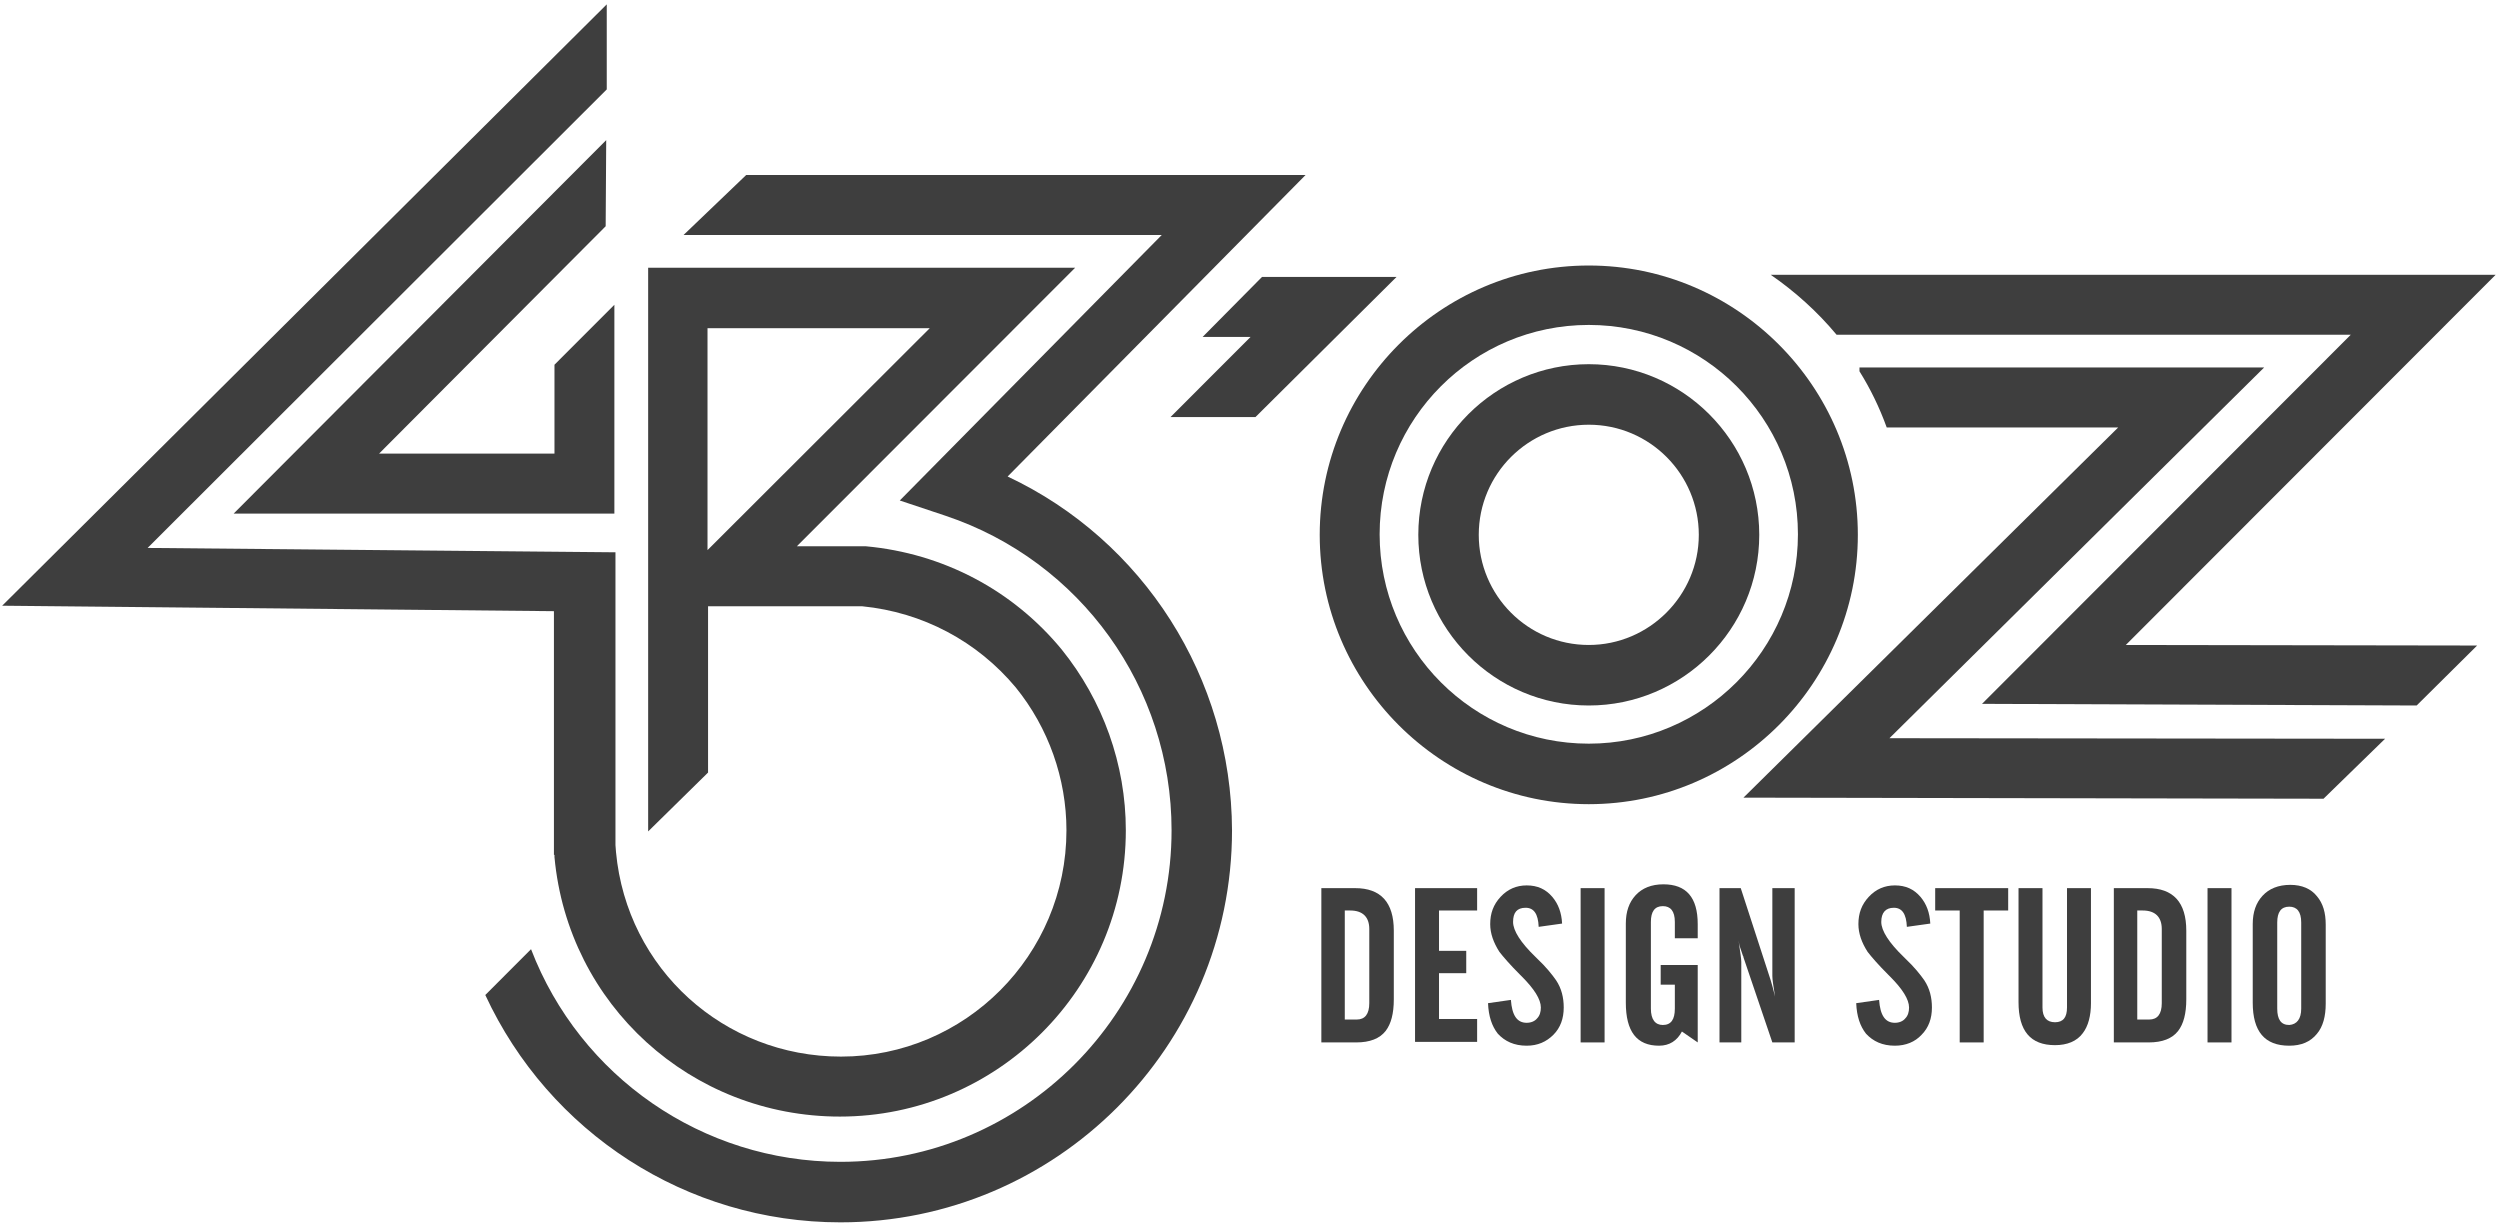 <?xml version="1.0" encoding="UTF-8" standalone="no"?>
<svg width="161px" height="79px" viewBox="0 0 161 79" version="1.1" xmlns="http://www.w3.org/2000/svg" xmlns:xlink="http://www.w3.org/1999/xlink">
    <!-- Generator: Sketch 3.6.1 (26313) - http://www.bohemiancoding.com/sketch -->
    <title>Vector Smart Object</title>
    <desc>Created with Sketch.</desc>
    <defs></defs>
    <g id="Page-1" stroke="none" stroke-width="1" fill="none" fill-rule="evenodd">
        <g id="Vector-Smart-Object" fill="#3E3E3E">
            <g id="Group">
                <path d="M35.708,55.054 L35.708,55.195 C36.585,64.71 44.512,71.908 54.088,71.908 C64.225,71.908 72.503,63.656 72.503,53.474 C72.503,49.226 71.029,45.118 68.364,41.817 C65.207,37.99 60.717,35.638 55.771,35.181 L51.317,35.181 L69.241,17.24 L45.599,17.24 L43.67,17.24 L41.741,17.24 L41.741,53.544 L45.599,49.752 L45.599,39.044 L55.526,39.044 C59.419,39.43 62.927,41.291 65.417,44.275 C67.522,46.873 68.679,50.139 68.679,53.474 C68.679,61.515 62.155,68.045 54.158,68.045 C46.616,68.045 40.373,62.392 39.671,54.879 L39.636,54.422 L39.636,35.568 L9.506,35.287 L39.075,5.758 L39.075,0.281 L0.14,39.008 L35.673,39.36 L35.673,55.054 L35.708,55.054 Z M45.564,21.137 L59.875,21.137 L45.564,35.427 L45.564,21.137 L45.564,21.137 Z" id="Shape"></path>
                <path d="M39.005,14.571 L39.04,9.024 L15.048,33.075 L39.566,33.075 L39.566,19.627 L35.708,23.489 L35.708,29.212 L24.413,29.212 L39.005,14.571 Z" id="Shape"></path>
                <path d="M119.645,34.444 C119.645,24.894 111.858,17.099 102.317,17.099 C92.777,17.099 84.99,24.894 84.99,34.444 C84.99,43.994 92.777,51.789 102.317,51.789 C111.858,51.789 119.645,43.994 119.645,34.444 L119.645,34.444 Z M102.317,47.892 C94.881,47.892 88.848,41.852 88.848,34.409 C88.848,26.965 94.881,20.926 102.317,20.926 C109.754,20.926 115.787,26.965 115.787,34.409 C115.787,41.852 109.719,47.892 102.317,47.892 L102.317,47.892 Z" id="Shape"></path>
                <path d="M102.317,23.454 C96.284,23.454 91.339,28.37 91.339,34.444 C91.339,40.483 96.249,45.434 102.317,45.434 C108.351,45.434 113.296,40.518 113.296,34.444 C113.296,28.37 108.351,23.454 102.317,23.454 L102.317,23.454 Z M102.317,41.536 C98.389,41.536 95.232,38.341 95.232,34.444 C95.232,30.512 98.424,27.352 102.317,27.352 C106.246,27.352 109.403,30.547 109.403,34.444 C109.403,38.341 106.211,41.536 102.317,41.536 L102.317,41.536 Z" id="Shape"></path>
                <path d="M160.719,17.696 L114.033,17.696 C115.611,18.784 117.049,20.084 118.277,21.558 L151.389,21.558 L127.642,45.328 L155.633,45.434 L159.527,41.572 L136.903,41.536 L160.719,17.696 L160.719,17.696 Z" id="Shape"></path>
                <path d="M81.272,17.836 L77.448,21.699 L80.535,21.699 L75.379,26.86 L80.851,26.86 L89.936,17.836 L81.272,17.836 Z" id="Shape"></path>
                <path d="M64.891,30.687 L84.078,11.271 L48.054,11.271 L44.021,15.133 L74.818,15.133 L57.946,32.232 L60.892,33.215 C69.591,36.129 75.449,44.275 75.449,53.474 C75.449,65.236 65.873,74.822 54.123,74.822 C45.248,74.822 37.356,69.344 34.199,61.128 L31.253,64.078 C35.357,72.926 44.196,78.719 54.123,78.719 C68.013,78.719 79.342,67.413 79.342,53.474 C79.307,43.643 73.625,34.795 64.891,30.687 L64.891,30.687 Z" id="Shape"></path>
                <path d="M119.75,23.665 L119.75,23.911 C120.452,25.034 121.048,26.263 121.504,27.527 L136.412,27.527 L112.279,51.368 L149.635,51.438 L153.599,47.576 L121.68,47.54 L145.812,23.665 L119.75,23.665 Z" id="Shape"></path>
            </g>
            <g id="Group" transform="translate(84.885, 56.88)">
                <path d="M0.21,10.252 L0.21,0.316 L2.385,0.316 C4.034,0.316 4.876,1.229 4.876,3.055 L4.876,7.479 C4.876,8.392 4.7,9.059 4.349,9.515 C3.964,10.007 3.332,10.252 2.455,10.252 L0.21,10.252 L0.21,10.252 Z M1.719,8.778 L2.49,8.778 C3.017,8.778 3.297,8.427 3.297,7.724 L3.297,2.949 C3.297,2.177 2.876,1.756 2.069,1.756 L1.719,1.756 L1.719,8.778 L1.719,8.778 Z" id="Shape"></path>
                <path d="M6.244,10.252 L6.244,0.316 L10.242,0.316 L10.242,1.756 L7.787,1.756 L7.787,4.354 L9.541,4.354 L9.541,5.793 L7.787,5.793 L7.787,8.743 L10.242,8.743 L10.242,10.217 L6.244,10.217 L6.244,10.252 Z" id="Shape"></path>
                <path d="M10.944,7.724 L12.417,7.514 C12.487,8.497 12.803,8.988 13.434,8.988 C13.715,8.988 13.96,8.883 14.101,8.708 C14.276,8.532 14.346,8.286 14.346,8.005 C14.346,7.479 13.925,6.812 13.119,6.004 L12.978,5.864 C12.347,5.232 11.926,4.74 11.68,4.424 C11.295,3.827 11.084,3.23 11.084,2.633 C11.084,1.931 11.295,1.369 11.751,0.878 C12.207,0.386 12.768,0.14 13.434,0.14 C14.136,0.14 14.662,0.386 15.083,0.878 C15.469,1.334 15.679,1.896 15.714,2.598 L14.206,2.809 C14.171,1.966 13.89,1.58 13.364,1.58 C12.803,1.58 12.557,1.896 12.557,2.493 C12.557,3.055 13.048,3.827 13.995,4.74 C14.031,4.775 14.031,4.775 14.101,4.845 C14.697,5.407 15.083,5.899 15.328,6.25 C15.679,6.776 15.819,7.373 15.819,8.005 C15.819,8.708 15.609,9.304 15.153,9.761 C14.697,10.217 14.136,10.463 13.434,10.463 C12.627,10.463 12.031,10.182 11.575,9.691 C11.189,9.199 10.979,8.567 10.944,7.724 L10.944,7.724 Z" id="Shape"></path>
                <path d="M16.907,10.252 L16.907,0.316 L18.45,0.316 L18.45,10.252 L16.907,10.252 L16.907,10.252 Z" id="Shape"></path>
                <path d="M19.818,7.689 L19.818,2.598 C19.818,1.826 20.029,1.229 20.449,0.772 C20.87,0.316 21.467,0.07 22.238,0.07 C23.712,0.07 24.448,0.913 24.448,2.633 L24.448,3.546 L22.975,3.546 L22.975,2.493 C22.975,1.791 22.694,1.475 22.203,1.475 C21.677,1.475 21.432,1.826 21.432,2.493 L21.432,8.076 C21.432,8.778 21.712,9.129 22.203,9.129 C22.729,9.129 22.975,8.778 22.975,8.076 L22.975,6.531 L22.063,6.531 L22.063,5.267 L24.448,5.267 L24.448,10.252 L23.431,9.55 C23.115,10.147 22.624,10.463 21.958,10.463 C20.52,10.463 19.818,9.55 19.818,7.689 L19.818,7.689 Z" id="Shape"></path>
                <path d="M25.851,10.252 L25.851,0.316 L27.219,0.316 L29.148,6.25 C29.219,6.496 29.324,6.847 29.429,7.303 C29.324,6.636 29.254,6.215 29.254,5.969 L29.254,0.316 L30.692,0.316 L30.692,10.252 L29.254,10.252 L27.395,4.775 C27.395,4.775 27.395,4.775 27.395,4.74 L27.359,4.67 C27.219,4.284 27.114,3.968 27.079,3.687 C27.184,4.424 27.254,4.88 27.254,5.056 L27.254,10.252 L25.851,10.252 L25.851,10.252 Z" id="Shape"></path>
                <path d="M34.655,7.724 L36.129,7.514 C36.199,8.497 36.514,8.988 37.146,8.988 C37.426,8.988 37.672,8.883 37.812,8.708 C37.988,8.532 38.058,8.286 38.058,8.005 C38.058,7.479 37.637,6.812 36.83,6.004 L36.69,5.864 C36.058,5.232 35.637,4.74 35.392,4.424 C35.006,3.827 34.796,3.23 34.796,2.633 C34.796,1.931 35.006,1.369 35.462,0.878 C35.918,0.386 36.479,0.14 37.146,0.14 C37.847,0.14 38.373,0.386 38.794,0.878 C39.18,1.334 39.391,1.896 39.426,2.598 L37.917,2.809 C37.882,1.966 37.602,1.58 37.076,1.58 C36.549,1.58 36.269,1.896 36.269,2.493 C36.269,3.055 36.76,3.827 37.707,4.74 C37.742,4.775 37.742,4.775 37.812,4.845 C38.408,5.407 38.794,5.899 39.04,6.25 C39.391,6.776 39.531,7.373 39.531,8.005 C39.531,8.708 39.32,9.304 38.864,9.761 C38.444,10.217 37.847,10.463 37.146,10.463 C36.339,10.463 35.743,10.182 35.287,9.691 C34.901,9.199 34.69,8.567 34.655,7.724 L34.655,7.724 Z" id="Shape"></path>
                <path d="M39.741,1.756 L39.741,0.316 L44.442,0.316 L44.442,1.756 L42.863,1.756 L42.863,10.252 L41.32,10.252 L41.32,1.756 L39.741,1.756 L39.741,1.756 Z" id="Shape"></path>
                <path d="M45.073,0.316 L46.651,0.316 L46.651,8.005 C46.651,8.637 46.932,8.953 47.458,8.953 C47.984,8.953 48.23,8.637 48.23,8.005 L48.23,0.316 L49.773,0.316 L49.773,7.724 C49.773,8.532 49.598,9.199 49.247,9.656 C48.861,10.182 48.23,10.428 47.458,10.428 C45.88,10.428 45.108,9.515 45.108,7.654 L45.108,0.316 L45.073,0.316 Z" id="Shape"></path>
                <path d="M51.246,10.252 L51.246,0.316 L53.421,0.316 C55.07,0.316 55.912,1.229 55.912,3.055 L55.912,7.479 C55.912,8.392 55.736,9.059 55.385,9.515 C55,10.007 54.368,10.252 53.491,10.252 L51.246,10.252 L51.246,10.252 Z M52.755,8.778 L53.526,8.778 C54.053,8.778 54.333,8.427 54.333,7.724 L54.333,2.949 C54.333,2.177 53.912,1.756 53.105,1.756 L52.755,1.756 L52.755,8.778 L52.755,8.778 Z" id="Shape"></path>
                <path d="M57.28,10.252 L57.28,0.316 L58.823,0.316 L58.823,10.252 L57.28,10.252 L57.28,10.252 Z" id="Shape"></path>
                <path d="M60.191,2.633 C60.191,1.861 60.401,1.264 60.822,0.808 C61.243,0.351 61.839,0.105 62.611,0.105 C63.348,0.105 63.944,0.351 64.33,0.843 C64.716,1.299 64.891,1.896 64.891,2.668 L64.891,7.76 C64.891,8.567 64.716,9.234 64.33,9.691 C63.909,10.217 63.313,10.463 62.541,10.463 C60.963,10.463 60.191,9.55 60.191,7.689 L60.191,2.633 L60.191,2.633 Z M63.313,8.076 L63.313,2.528 C63.313,1.826 63.032,1.51 62.541,1.51 C62.015,1.51 61.769,1.861 61.769,2.528 L61.769,8.076 C61.769,8.778 62.015,9.129 62.541,9.129 C63.032,9.094 63.313,8.743 63.313,8.076 L63.313,8.076 Z" id="Shape"></path>
            </g>
        </g>
    </g>
</svg>